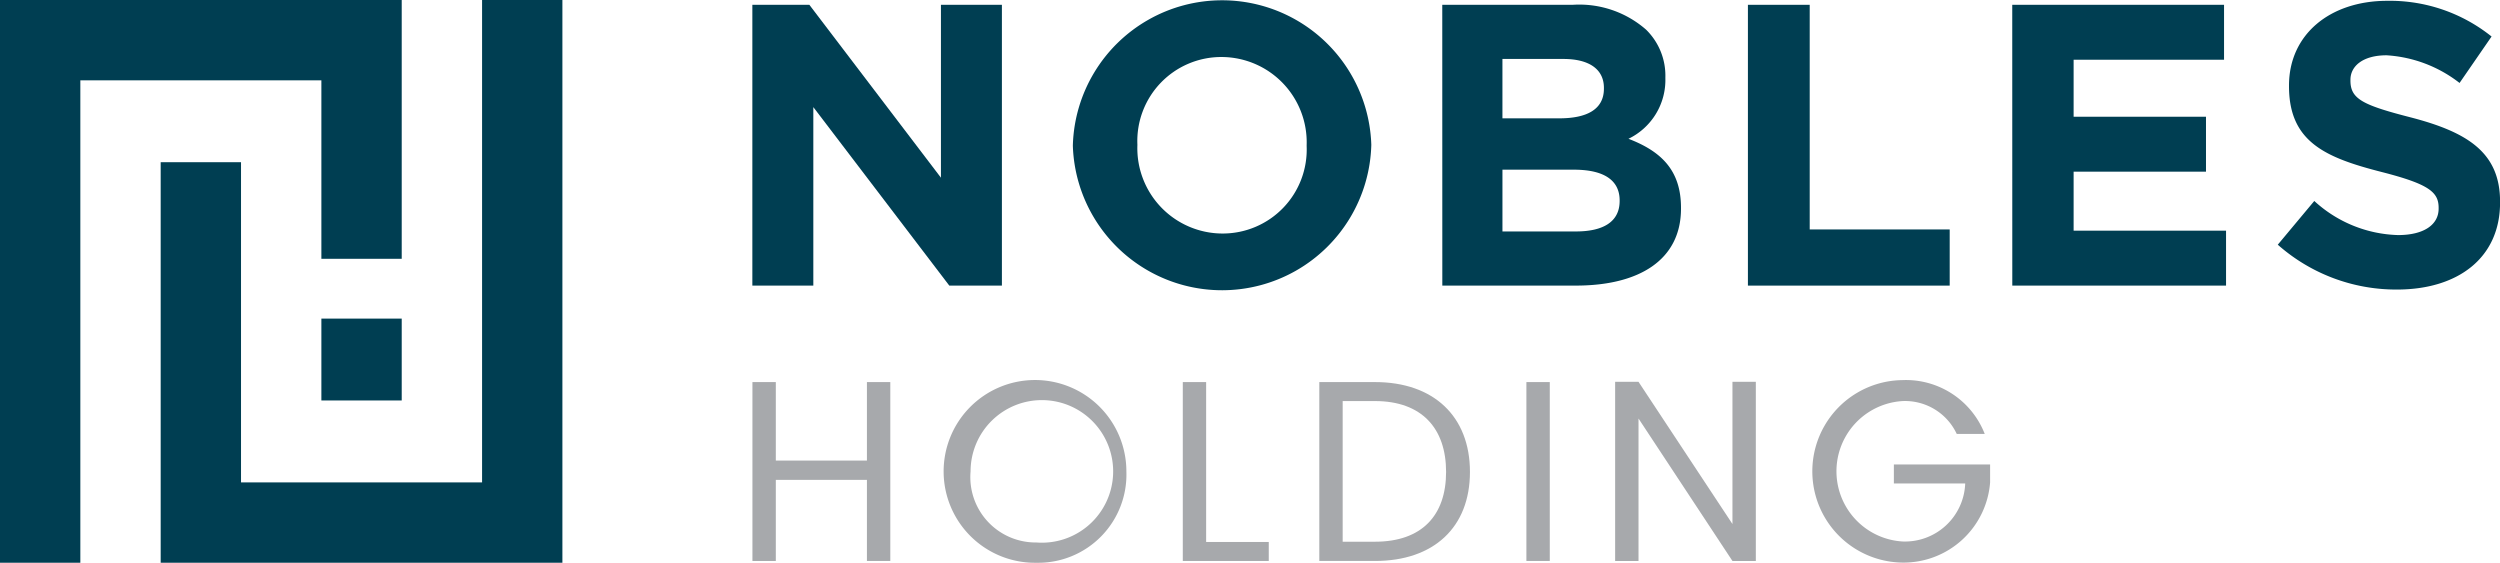 <svg xmlns="http://www.w3.org/2000/svg" width="149.707" height="33.7" viewBox="0 0 149.707 33.7">
  <g id="logo" transform="translate(-809 -506.11)">
    <g id="Group_4" data-name="Group 4" transform="translate(809 506.11)">
      <path id="Path_1" data-name="Path 1" d="M145.512,664.832h4.811v-4.9h-4.811Zm0-8.481h4.811v-15.5H126.267v33.7h4.811V645.664h14.434Zm9.623-15.5v28.888H140.7V650.564h-4.811v23.988h24.056v-33.7Z" transform="translate(-126.267 -640.853)" fill="#003e52"/>
      <g id="Group_2" data-name="Group 2" transform="translate(45.053)">
        <path id="Path_2" data-name="Path 2" d="M245.786,641.617H249.2l7.879,10.353V641.617h3.651v16.815H257.58l-8.143-10.689v10.689h-3.651Z" transform="translate(-245.786 -641.329)" fill="#003e52"/>
        <path id="Path_3" data-name="Path 3" d="M296.7,649.6v-.048a8.94,8.94,0,0,1,17.871-.048v.048a8.94,8.94,0,0,1-17.871.048Zm14,0v-.048a5.109,5.109,0,0,0-5.092-5.285,5.029,5.029,0,0,0-5.044,5.237v.048a5.109,5.109,0,0,0,5.092,5.285A5.029,5.029,0,0,0,310.7,649.6Z" transform="translate(-277.507 -640.853)" fill="#003e52"/>
        <path id="Path_4" data-name="Path 4" d="M355.386,641.617h7.807a6.071,6.071,0,0,1,4.4,1.49,3.856,3.856,0,0,1,1.153,2.858v.048a3.911,3.911,0,0,1-2.21,3.627c1.945.745,3.146,1.873,3.146,4.131v.048c0,3.074-2.5,4.612-6.293,4.612h-8Zm9.68,4.972c0-1.1-.865-1.729-2.426-1.729h-3.651v3.555H362.4c1.633,0,2.666-.528,2.666-1.777Zm-1.8,4.9h-4.276v3.7h4.4c1.633,0,2.618-.577,2.618-1.826v-.048C366,652.186,365.162,651.49,363.265,651.49Z" transform="translate(-314.072 -641.329)" fill="#003e52"/>
        <path id="Path_5" data-name="Path 5" d="M403.94,641.617h3.7v13.452h8.383v3.363H403.94Z" transform="translate(-344.323 -641.329)" fill="#003e52"/>
        <path id="Path_6" data-name="Path 6" d="M445.932,641.617h12.683v3.291h-9.008v3.411h7.927v3.291h-7.927v3.531h9.128v3.291h-12.8Z" transform="translate(-370.486 -641.329)" fill="#003e52"/>
        <path id="Path_7" data-name="Path 7" d="M488.115,655.585l2.186-2.618a7.715,7.715,0,0,0,5.02,2.042c1.513,0,2.426-.6,2.426-1.585v-.048c0-.937-.576-1.417-3.387-2.138-3.387-.865-5.573-1.8-5.573-5.14v-.048c0-3.051,2.45-5.069,5.885-5.069a9.737,9.737,0,0,1,6.245,2.138L499,645.9a7.892,7.892,0,0,0-4.372-1.657c-1.417,0-2.162.648-2.162,1.465v.048c0,1.1.721,1.465,3.627,2.21,3.411.889,5.333,2.114,5.333,5.044v.048c0,3.339-2.546,5.213-6.173,5.213A10.7,10.7,0,0,1,488.115,655.585Z" transform="translate(-396.768 -640.932)" fill="#003e52"/>
      </g>
      <g id="Group_3" data-name="Group 3" transform="translate(45.059 22.757)">
        <path id="Path_8" data-name="Path 8" d="M252.656,707.406H247.2v4.857h-1.4V701.55h1.4v4.7h5.456v-4.7h1.4v10.712h-1.4Z" transform="translate(-245.801 -701.427)" fill="#a7a9ac"/>
        <path id="Path_9" data-name="Path 9" d="M282.04,712.167a5.472,5.472,0,1,1,5.38-5.471A5.284,5.284,0,0,1,282.04,712.167Zm0-1.214a4.269,4.269,0,1,0-3.95-4.257A3.913,3.913,0,0,0,282.04,710.952Z" transform="translate(-265.028 -701.224)" fill="#a7a9ac"/>
        <path id="Path_10" data-name="Path 10" d="M315.563,701.55v9.575h3.75v1.138h-5.148V701.55Z" transform="translate(-288.395 -701.427)" fill="#a7a9ac"/>
        <path id="Path_11" data-name="Path 11" d="M344.873,706.929c0,3.32-2.167,5.333-5.686,5.333h-3.335V701.55h3.335C342.707,701.55,344.873,703.61,344.873,706.929Zm-5.686,4.18c2.8,0,4.257-1.568,4.257-4.18s-1.46-4.242-4.257-4.242h-1.936v8.422Z" transform="translate(-301.907 -701.427)" fill="#a7a9ac"/>
        <path id="Path_12" data-name="Path 12" d="M368.749,701.55h1.4v10.712h-1.4Z" transform="translate(-322.403 -701.427)" fill="#a7a9ac"/>
        <path id="Path_13" data-name="Path 13" d="M391.276,701.509v10.728h-1.4l-5.625-8.53v8.53h-1.4V701.509h1.4l5.625,8.515v-8.515Z" transform="translate(-331.191 -701.401)" fill="#a7a9ac"/>
        <path id="Path_14" data-name="Path 14" d="M424.514,704.452h-1.676a3.418,3.418,0,0,0-3.258-1.967,4.212,4.212,0,0,0,0,8.407,3.611,3.611,0,0,0,3.765-3.473h-4.272V706.28h5.763v1.076a5.2,5.2,0,0,1-5.256,4.8,5.464,5.464,0,0,1,0-10.927A5.065,5.065,0,0,1,424.514,704.452Z" transform="translate(-350.722 -701.224)" fill="#a7a9ac"/>
      </g>
    </g>
  </g>
</svg>
